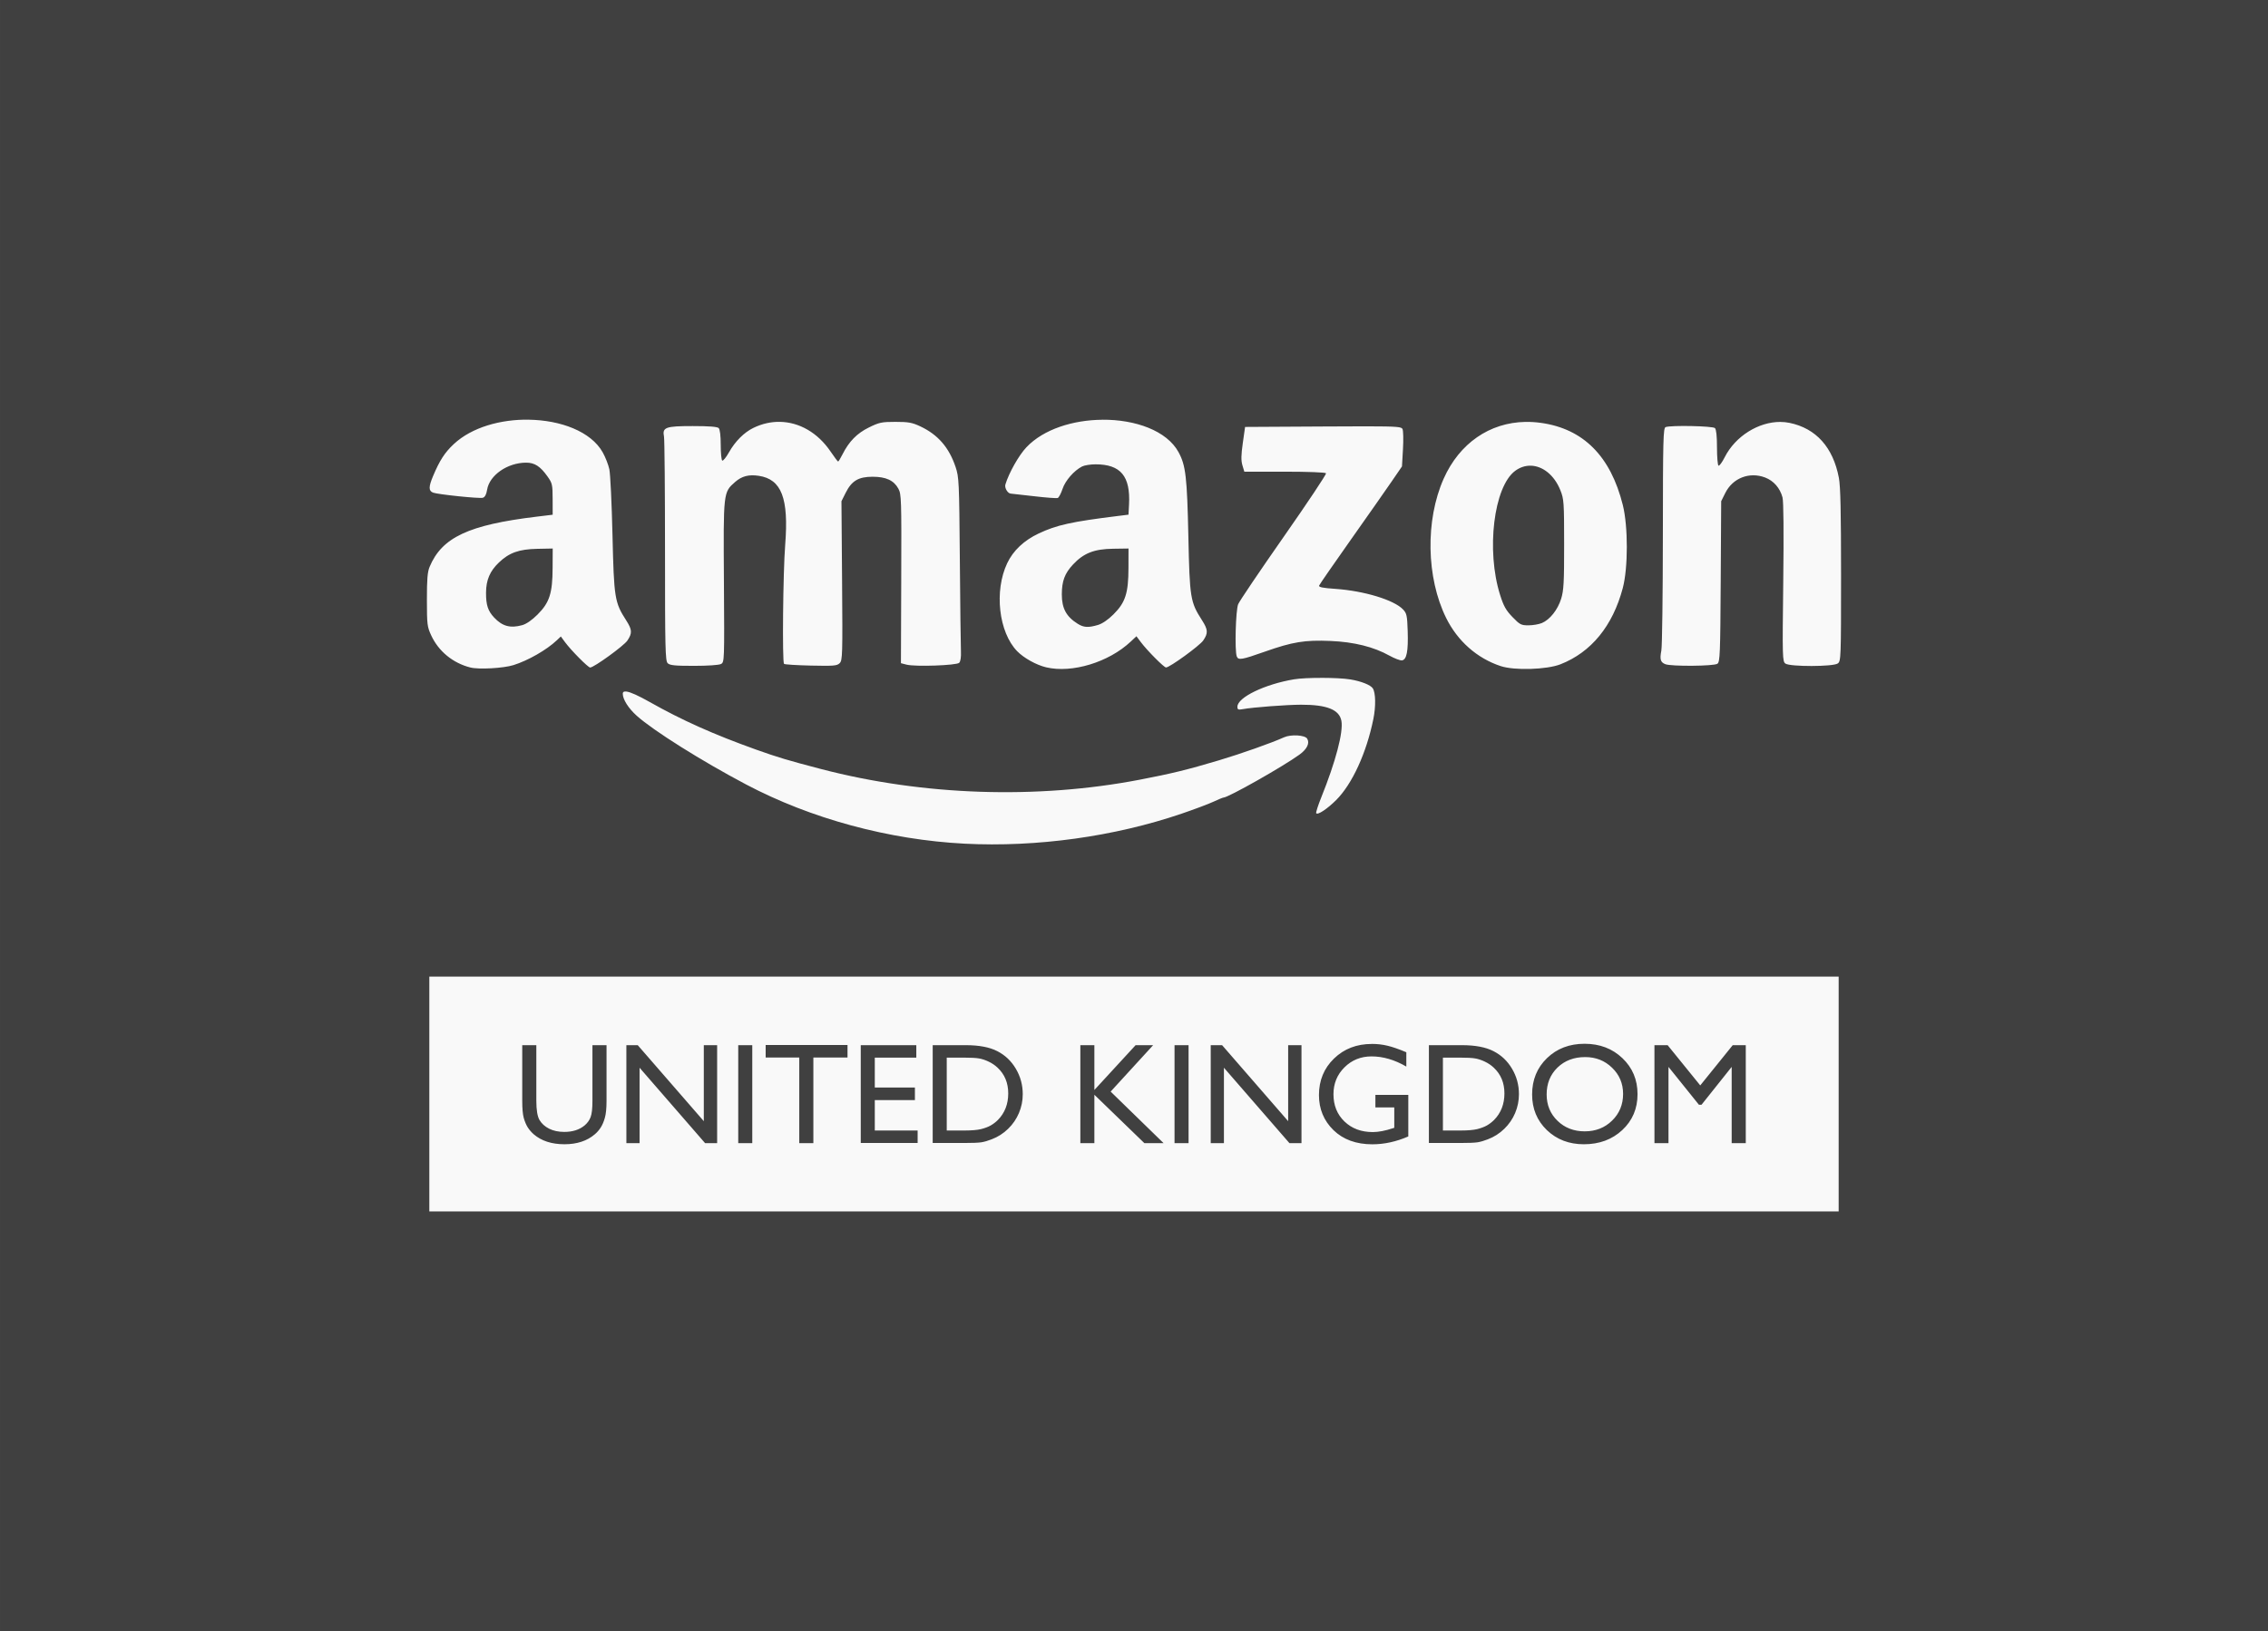 <?xml version="1.0" encoding="UTF-8" standalone="no"?>
<!-- Created with Inkscape (http://www.inkscape.org/) -->

<svg
   width="144.835mm"
   height="104.17mm"
   viewBox="0 0 144.835 104.17"
   version="1.1"
   id="svg1"
   xml:space="preserve"
   inkscape:version="1.3 (0e150ed6c4, 2023-07-21)"
   sodipodi:docname="logos.svg"
   xmlns:inkscape="http://www.inkscape.org/namespaces/inkscape"
   xmlns:sodipodi="http://sodipodi.sourceforge.net/DTD/sodipodi-0.dtd"
   xmlns="http://www.w3.org/2000/svg"
   xmlns:svg="http://www.w3.org/2000/svg"><rect x="0" y="0" width="144.835" height="104.17" fill="#808080" stroke="none"/><sodipodi:namedview
     id="namedview1"
     pagecolor="#ffffff"
     bordercolor="#000000"
     borderopacity="0.25"
     inkscape:showpageshadow="2"
     inkscape:pageopacity="0.0"
     inkscape:pagecheckerboard="0"
     inkscape:deskcolor="#d1d1d1"
     inkscape:document-units="mm"
     inkscape:zoom="0.33585158"
     inkscape:cx="1339.8776"
     inkscape:cy="717.57888"
     inkscape:window-width="1920"
     inkscape:window-height="1009"
     inkscape:window-x="1912"
     inkscape:window-y="-8"
     inkscape:window-maximized="1"
     inkscape:current-layer="layer1" /><defs
     id="defs1" /><g
     inkscape:label="Layer 1"
     inkscape:groupmode="layer"
     id="layer1"
     transform="translate(-159.318,-87.239)"><g
       id="g27"
       inkscape:label="Amazon - UK"
       transform="translate(352.474,-112.126)"
       inkscape:export-filename="test5.svg"
       inkscape:export-xdpi="96"
       inkscape:export-ydpi="96"><rect
         style="opacity:0.5;fill:#000000;stroke:none;stroke-width:2.244"
         id="rect26"
         width="144.835"
         height="104.17"
         x="-193.155"
         y="199.365" /><path
         id="path49"
         style="fill:#f9f9f9;stroke-width:0.408"
         d="m -159.383,226.167 c -1.787,-0.027 -3.639,0.479 -4.796,1.561 -0.576,0.539 -0.902,1.043 -1.325,2.05 -0.286,0.681 -0.285,0.938 0.004,1.049 0.303,0.116 2.976,0.392 3.178,0.328 0.135,-0.043 0.224,-0.21 0.272,-0.509 0.149,-0.933 1.301,-1.732 2.494,-1.733 0.545,-2e-4 0.906,0.234 1.369,0.889 0.301,0.425 0.321,0.521 0.323,1.446 l 0.002,0.99 -1.024,0.124 c -4.344,0.523 -6.048,1.322 -6.835,3.205 -0.136,0.325 -0.174,0.793 -0.173,2.103 9.8e-4,1.578 0.019,1.723 0.276,2.278 0.47,1.014 1.386,1.765 2.499,2.047 h 5.2e-4 c 0.537,0.136 2.108,0.049 2.752,-0.152 0.931,-0.291 2.12,-0.971 2.765,-1.582 l 0.26,-0.247 0.275,0.372 c 0.39,0.526 1.467,1.611 1.598,1.611 0.239,0 2.149,-1.383 2.377,-1.721 0.32,-0.474 0.307,-0.694 -0.08,-1.297 -0.734,-1.144 -0.777,-1.41 -0.871,-5.447 -0.047,-2.016 -0.138,-3.905 -0.201,-4.197 -0.063,-0.292 -0.253,-0.778 -0.422,-1.078 -0.752,-1.341 -2.694,-2.057 -4.719,-2.088 z m 36.617,0.006 c -1.847,0.014 -3.741,0.592 -4.847,1.761 -0.482,0.51 -1.12,1.642 -1.34,2.378 -0.064,0.214 0.155,0.575 0.35,0.578 0.04,5.3e-4 0.701,0.075 1.469,0.165 0.768,0.09 1.454,0.142 1.525,0.114 0.071,-0.027 0.209,-0.287 0.305,-0.577 0.177,-0.533 0.729,-1.167 1.248,-1.435 0.148,-0.076 0.537,-0.138 0.863,-0.138 1.605,9.1e-4 2.233,0.756 2.137,2.569 l -0.034,0.646 -0.647,0.08 c -2.999,0.371 -3.926,0.576 -5.084,1.119 -0.943,0.443 -1.634,1.095 -2.016,1.902 -0.84,1.776 -0.542,4.406 0.637,5.619 0.423,0.436 1.226,0.882 1.853,1.03 1.655,0.39 3.996,-0.323 5.402,-1.646 l 0.361,-0.339 0.283,0.377 c 0.405,0.539 1.476,1.617 1.607,1.617 0.235,0 2.146,-1.387 2.377,-1.725 0.321,-0.47 0.307,-0.691 -0.085,-1.301 -0.74,-1.153 -0.781,-1.408 -0.865,-5.331 -0.082,-3.804 -0.167,-4.541 -0.622,-5.384 -0.751,-1.391 -2.783,-2.098 -4.876,-2.082 z m -20.589,0.133 c -0.56,-0.009 -1.131,0.116 -1.683,0.383 -0.6,0.29 -1.168,0.858 -1.568,1.568 -0.181,0.321 -0.373,0.557 -0.427,0.523 -0.054,-0.033 -0.097,-0.485 -0.097,-1.003 0,-0.589 -0.049,-0.991 -0.13,-1.072 -0.088,-0.088 -0.614,-0.129 -1.663,-0.129 -1.735,0 -1.949,0.079 -1.829,0.678 0.035,0.176 0.064,3.464 0.064,7.308 0,6.209 0.018,7.007 0.169,7.157 v 5.2e-4 c 0.138,0.138 0.45,0.17 1.678,0.17 0.884,0 1.6,-0.049 1.729,-0.118 0.217,-0.116 0.219,-0.179 0.186,-5.257 -0.038,-5.739 -0.042,-5.703 0.715,-6.368 0.425,-0.373 0.871,-0.49 1.508,-0.394 1.457,0.218 1.923,1.432 1.69,4.396 -0.139,1.764 -0.195,7.494 -0.075,7.615 0.04,0.04 0.813,0.089 1.718,0.109 1.462,0.032 1.667,0.015 1.837,-0.155 0.179,-0.179 0.189,-0.519 0.152,-5.266 l -0.04,-5.075 0.27,-0.539 c 0.382,-0.764 0.819,-1.025 1.716,-1.025 0.859,0 1.36,0.232 1.65,0.763 0.19,0.348 0.2,0.681 0.182,5.757 l -0.019,5.388 0.358,0.092 c 0.553,0.143 3.193,0.051 3.361,-0.117 0.089,-0.089 0.13,-0.362 0.112,-0.755 -0.015,-0.338 -0.047,-2.968 -0.07,-5.845 -0.041,-4.992 -0.054,-5.261 -0.273,-5.912 -0.421,-1.249 -1.13,-2.063 -2.258,-2.592 -0.514,-0.241 -0.753,-0.284 -1.578,-0.284 -0.882,-6e-5 -1.039,0.033 -1.696,0.356 -0.765,0.376 -1.272,0.893 -1.689,1.72 -0.127,0.252 -0.252,0.458 -0.279,0.458 -0.026,0 -0.242,-0.286 -0.48,-0.637 -0.825,-1.215 -2.009,-1.879 -3.241,-1.898 z m 47.605,0.004 c -2.276,0.043 -4.204,1.361 -5.213,3.626 -1.178,2.647 -1.113,6.322 0.158,8.895 0.731,1.479 1.979,2.58 3.488,3.076 0.877,0.289 2.938,0.226 3.811,-0.116 1.966,-0.769 3.342,-2.452 3.982,-4.873 0.342,-1.291 0.343,-3.927 0.002,-5.296 -0.779,-3.125 -2.522,-4.874 -5.233,-5.251 -0.338,-0.047 -0.67,-0.067 -0.995,-0.061 z m 16.29,10e-4 c -1.39,-0.006 -2.872,0.903 -3.557,2.257 -0.165,0.327 -0.343,0.567 -0.396,0.535 -0.053,-0.033 -0.096,-0.556 -0.096,-1.163 0,-0.715 -0.046,-1.15 -0.13,-1.234 -0.136,-0.136 -2.82,-0.191 -3.151,-0.064 -0.153,0.059 -0.171,0.772 -0.175,6.928 -0.003,3.775 -0.046,7.078 -0.097,7.341 -0.109,0.565 -0.056,0.748 0.251,0.872 0.374,0.151 3.123,0.128 3.331,-0.028 0.162,-0.122 0.182,-0.631 0.209,-5.257 l 0.03,-5.122 0.259,-0.521 c 0.477,-0.961 1.544,-1.376 2.548,-0.993 0.544,0.208 0.945,0.666 1.108,1.265 0.069,0.255 0.087,2.214 0.048,5.435 -0.058,4.811 -0.051,5.043 0.139,5.182 0.289,0.211 3.054,0.205 3.344,-0.007 0.201,-0.147 0.209,-0.34 0.209,-5.634 5.57e-4,-4.028 -0.036,-5.676 -0.138,-6.216 -0.37,-1.953 -1.456,-3.164 -3.151,-3.515 -0.192,-0.04 -0.389,-0.06 -0.587,-0.06 z m -26.456,0.281 c -0.688,-6e-5 -1.582,0.004 -2.748,0.011 l -4.981,0.028 -0.145,1.025 c -0.111,0.78 -0.116,1.121 -0.024,1.429 l 0.121,0.404 h 2.577 c 1.5,0 2.604,0.043 2.64,0.102 0.035,0.056 -1.178,1.877 -2.695,4.046 -1.517,2.169 -2.829,4.111 -2.915,4.315 -0.159,0.38 -0.229,2.975 -0.09,3.336 0.097,0.254 0.319,0.216 1.782,-0.301 1.779,-0.629 2.566,-0.758 4.206,-0.687 1.508,0.065 2.754,0.376 3.759,0.936 h 5.2e-4 c 0.326,0.182 0.687,0.319 0.802,0.304 0.302,-0.039 0.408,-0.585 0.366,-1.875 -0.032,-0.983 -0.063,-1.13 -0.292,-1.373 -0.572,-0.608 -2.485,-1.192 -4.325,-1.318 -0.818,-0.056 -1.078,-0.11 -1.039,-0.213 0.029,-0.076 0.939,-1.39 2.021,-2.922 1.082,-1.532 2.261,-3.213 2.619,-3.736 l 0.651,-0.95 0.063,-1.099 c 0.035,-0.604 0.022,-1.184 -0.029,-1.289 -0.065,-0.133 -0.262,-0.172 -2.325,-0.173 z m 10.517,2.514 c 0.752,0.019 1.495,0.589 1.887,1.565 0.227,0.565 0.241,0.752 0.242,3.455 0.001,2.437 -0.027,2.949 -0.19,3.477 -0.218,0.706 -0.721,1.339 -1.232,1.553 -0.192,0.08 -0.578,0.146 -0.857,0.146 -0.468,0 -0.549,-0.042 -1.021,-0.531 -0.415,-0.43 -0.565,-0.698 -0.789,-1.408 -0.899,-2.846 -0.407,-6.91 0.961,-7.926 0.314,-0.233 0.658,-0.339 0.999,-0.33 z m -62.461,5.29 -0.006,1.24 c -0.007,1.624 -0.198,2.213 -0.965,2.98 -0.355,0.355 -0.714,0.602 -0.981,0.676 -0.755,0.209 -1.266,0.07 -1.789,-0.488 -0.397,-0.424 -0.52,-0.801 -0.517,-1.584 0.003,-0.81 0.245,-1.378 0.821,-1.929 0.655,-0.626 1.281,-0.851 2.442,-0.875 z m 36.771,0 -0.003,1.24 c -0.003,1.612 -0.196,2.209 -0.958,2.966 -0.345,0.343 -0.714,0.595 -0.993,0.677 -0.61,0.18 -0.903,0.165 -1.281,-0.07 -0.735,-0.457 -1.025,-0.988 -1.024,-1.881 9.2e-4,-0.852 0.185,-1.345 0.714,-1.91 0.682,-0.729 1.349,-0.991 2.572,-1.008 z m 12.351,8.261 v 5.1e-4 c -0.703,-0.002 -1.4,0.029 -1.784,0.093 -1.868,0.312 -3.613,1.157 -3.613,1.749 0,0.187 0.049,0.209 0.35,0.154 0.629,-0.116 2.81,-0.281 3.715,-0.282 1.649,-0.002 2.441,0.314 2.575,1.028 0.134,0.714 -0.365,2.609 -1.289,4.901 -0.203,0.504 -0.347,0.954 -0.319,0.999 l 5.2e-4,5.2e-4 c 0.086,0.138 0.701,-0.267 1.274,-0.839 1.025,-1.024 1.935,-3.006 2.375,-5.174 0.165,-0.812 0.149,-1.673 -0.034,-1.959 -0.14,-0.217 -0.748,-0.459 -1.434,-0.571 -0.405,-0.066 -1.113,-0.1 -1.816,-0.101 z m -44.41,0.874 c -0.159,-0.021 -0.238,0.024 -0.238,0.135 0,0.364 0.358,0.93 0.888,1.407 1.055,0.949 4.147,2.892 6.984,4.39 4.144,2.188 9.115,3.535 13.965,3.784 4.593,0.235 9.551,-0.451 13.857,-1.919 0.801,-0.273 1.712,-0.615 2.025,-0.761 0.313,-0.146 0.602,-0.265 0.642,-0.265 0.3,0 3.774,-1.963 4.853,-2.743 0.483,-0.349 0.67,-0.736 0.491,-1.021 -0.145,-0.231 -1.036,-0.283 -1.473,-0.086 -0.81,0.365 -2.748,1.05 -4.166,1.473 -2.009,0.599 -3.027,0.848 -5.068,1.239 -6.566,1.258 -13.821,1.015 -20.326,-0.682 -2.105,-0.549 -2.779,-0.751 -4.152,-1.241 -2.702,-0.966 -4.731,-1.873 -6.797,-3.04 -0.728,-0.411 -1.219,-0.633 -1.484,-0.669 z m -12.591,18.204 v 15 h 90 v -15 z m 73.775,4.291 c 0.967,0 1.772,0.306 2.414,0.918 0.645,0.612 0.967,1.38 0.967,2.302 0,0.923 -0.325,1.687 -0.976,2.293 -0.648,0.603 -1.466,0.905 -2.454,0.905 -0.943,0 -1.731,-0.302 -2.361,-0.905 -0.627,-0.606 -0.941,-1.365 -0.941,-2.275 0,-0.935 0.317,-1.708 0.95,-2.32 0.633,-0.612 1.433,-0.918 2.4,-0.918 z m -13.588,0.009 c 0.352,0 0.687,0.039 1.004,0.116 0.316,0.075 0.716,0.213 1.2,0.417 v 0.914 c -0.746,-0.433 -1.487,-0.65 -2.221,-0.65 -0.684,0 -1.26,0.233 -1.729,0.699 -0.469,0.466 -0.703,1.038 -0.703,1.716 0,0.711 0.234,1.291 0.703,1.742 0.469,0.451 1.072,0.676 1.81,0.676 0.358,0 0.787,-0.082 1.285,-0.246 l 0.085,-0.027 v -1.303 h -1.205 v -0.797 h 2.101 v 2.652 c -0.77,0.334 -1.535,0.502 -2.293,0.502 -1.036,0 -1.865,-0.302 -2.486,-0.905 -0.618,-0.606 -0.927,-1.352 -0.927,-2.239 0,-0.935 0.321,-1.713 0.963,-2.334 0.642,-0.621 1.446,-0.931 2.414,-0.931 z m -38.709,0.071 h 5.227 v 0.797 h -2.181 v 5.468 h -0.9 v -5.468 h -2.146 z m -15.545,0.009 h 0.9 v 3.551 c 0,0.588 0.068,0.997 0.202,1.227 0.134,0.23 0.339,0.415 0.613,0.556 0.275,0.137 0.598,0.206 0.972,0.206 0.531,0 0.965,-0.139 1.299,-0.417 0.176,-0.149 0.303,-0.325 0.38,-0.528 0.078,-0.203 0.117,-0.551 0.117,-1.044 v -3.551 h 0.9 v 3.551 c 0,0.481 -0.036,0.843 -0.107,1.088 -0.069,0.245 -0.155,0.45 -0.26,0.614 -0.102,0.161 -0.227,0.306 -0.376,0.434 -0.496,0.427 -1.143,0.641 -1.944,0.641 -0.815,0 -1.469,-0.212 -1.962,-0.636 -0.149,-0.131 -0.276,-0.278 -0.381,-0.439 -0.102,-0.164 -0.187,-0.365 -0.255,-0.6 -0.066,-0.236 -0.098,-0.606 -0.098,-1.111 z m 6.65,0 h 0.726 l 4.219,4.854 v -4.854 h 0.851 v 6.256 h -0.77 l -4.183,-4.815 v 4.815 h -0.842 z m 7.144,0 h 0.896 v 6.256 h -0.896 z m 7.824,0 h 3.547 v 0.797 h -2.651 v 1.908 h 2.562 v 0.802 h -2.562 v 1.944 h 2.736 v 0.797 h -3.632 z m 4.595,0 h 2.109 c 0.851,0 1.524,0.128 2.02,0.385 0.496,0.254 0.89,0.628 1.182,1.124 0.293,0.496 0.439,1.036 0.439,1.622 0,0.418 -0.081,0.818 -0.242,1.2 -0.161,0.382 -0.391,0.718 -0.689,1.008 -0.305,0.299 -0.658,0.524 -1.061,0.676 -0.236,0.093 -0.453,0.155 -0.65,0.188 -0.197,0.03 -0.573,0.045 -1.129,0.045 h -1.98 z m 9.428,0 h 0.896 v 2.862 l 2.633,-2.862 h 1.12 l -2.714,2.965 3.381,3.292 h -1.227 l -3.193,-3.09 v 3.09 h -0.896 z m 6.015,0 h 0.896 v 6.256 h -0.896 z m 2.311,0 h 0.726 l 4.219,4.854 v -4.854 h 0.851 v 6.256 h -0.77 l -4.183,-4.815 v 4.815 h -0.842 z m 13.933,0 h 2.109 c 0.851,0 1.524,0.128 2.02,0.385 0.496,0.254 0.89,0.628 1.182,1.124 0.293,0.496 0.439,1.036 0.439,1.622 0,0.418 -0.081,0.818 -0.242,1.2 -0.161,0.382 -0.391,0.718 -0.69,1.008 -0.305,0.299 -0.658,0.524 -1.061,0.676 -0.236,0.093 -0.452,0.155 -0.649,0.188 -0.197,0.03 -0.573,0.045 -1.129,0.045 h -1.98 z m 14.403,0 h 0.842 l 2.083,2.57 2.074,-2.57 h 0.833 v 6.256 h -0.9 v -4.868 l -1.926,2.418 h -0.165 l -1.944,-2.418 v 4.868 h -0.896 z m -4.425,0.761 c -0.717,0 -1.306,0.224 -1.769,0.672 -0.46,0.448 -0.69,1.019 -0.69,1.715 0,0.675 0.232,1.236 0.695,1.684 0.463,0.448 1.042,0.672 1.737,0.672 0.699,0 1.281,-0.228 1.747,-0.685 0.469,-0.457 0.703,-1.026 0.703,-1.706 0,-0.663 -0.235,-1.22 -0.703,-1.671 -0.466,-0.454 -1.039,-0.681 -1.72,-0.681 z m -40.769,0.036 v 4.653 h 1.146 c 0.448,0 0.796,-0.03 1.044,-0.089 0.248,-0.063 0.454,-0.14 0.618,-0.233 0.167,-0.096 0.319,-0.212 0.457,-0.349 0.442,-0.448 0.662,-1.014 0.662,-1.698 0,-0.672 -0.227,-1.22 -0.681,-1.644 -0.167,-0.158 -0.36,-0.288 -0.578,-0.39 -0.215,-0.102 -0.419,-0.168 -0.613,-0.201 -0.194,-0.033 -0.506,-0.05 -0.936,-0.05 z m 31.686,0 v 4.653 h 1.147 c 0.448,0 0.796,-0.03 1.043,-0.089 0.248,-0.063 0.454,-0.14 0.618,-0.233 0.167,-0.096 0.319,-0.212 0.457,-0.349 0.442,-0.448 0.663,-1.014 0.663,-1.698 0,-0.672 -0.227,-1.22 -0.681,-1.644 -0.167,-0.158 -0.36,-0.288 -0.578,-0.39 -0.215,-0.102 -0.42,-0.168 -0.614,-0.201 -0.194,-0.033 -0.506,-0.05 -0.936,-0.05 z" /></g></g></svg>
